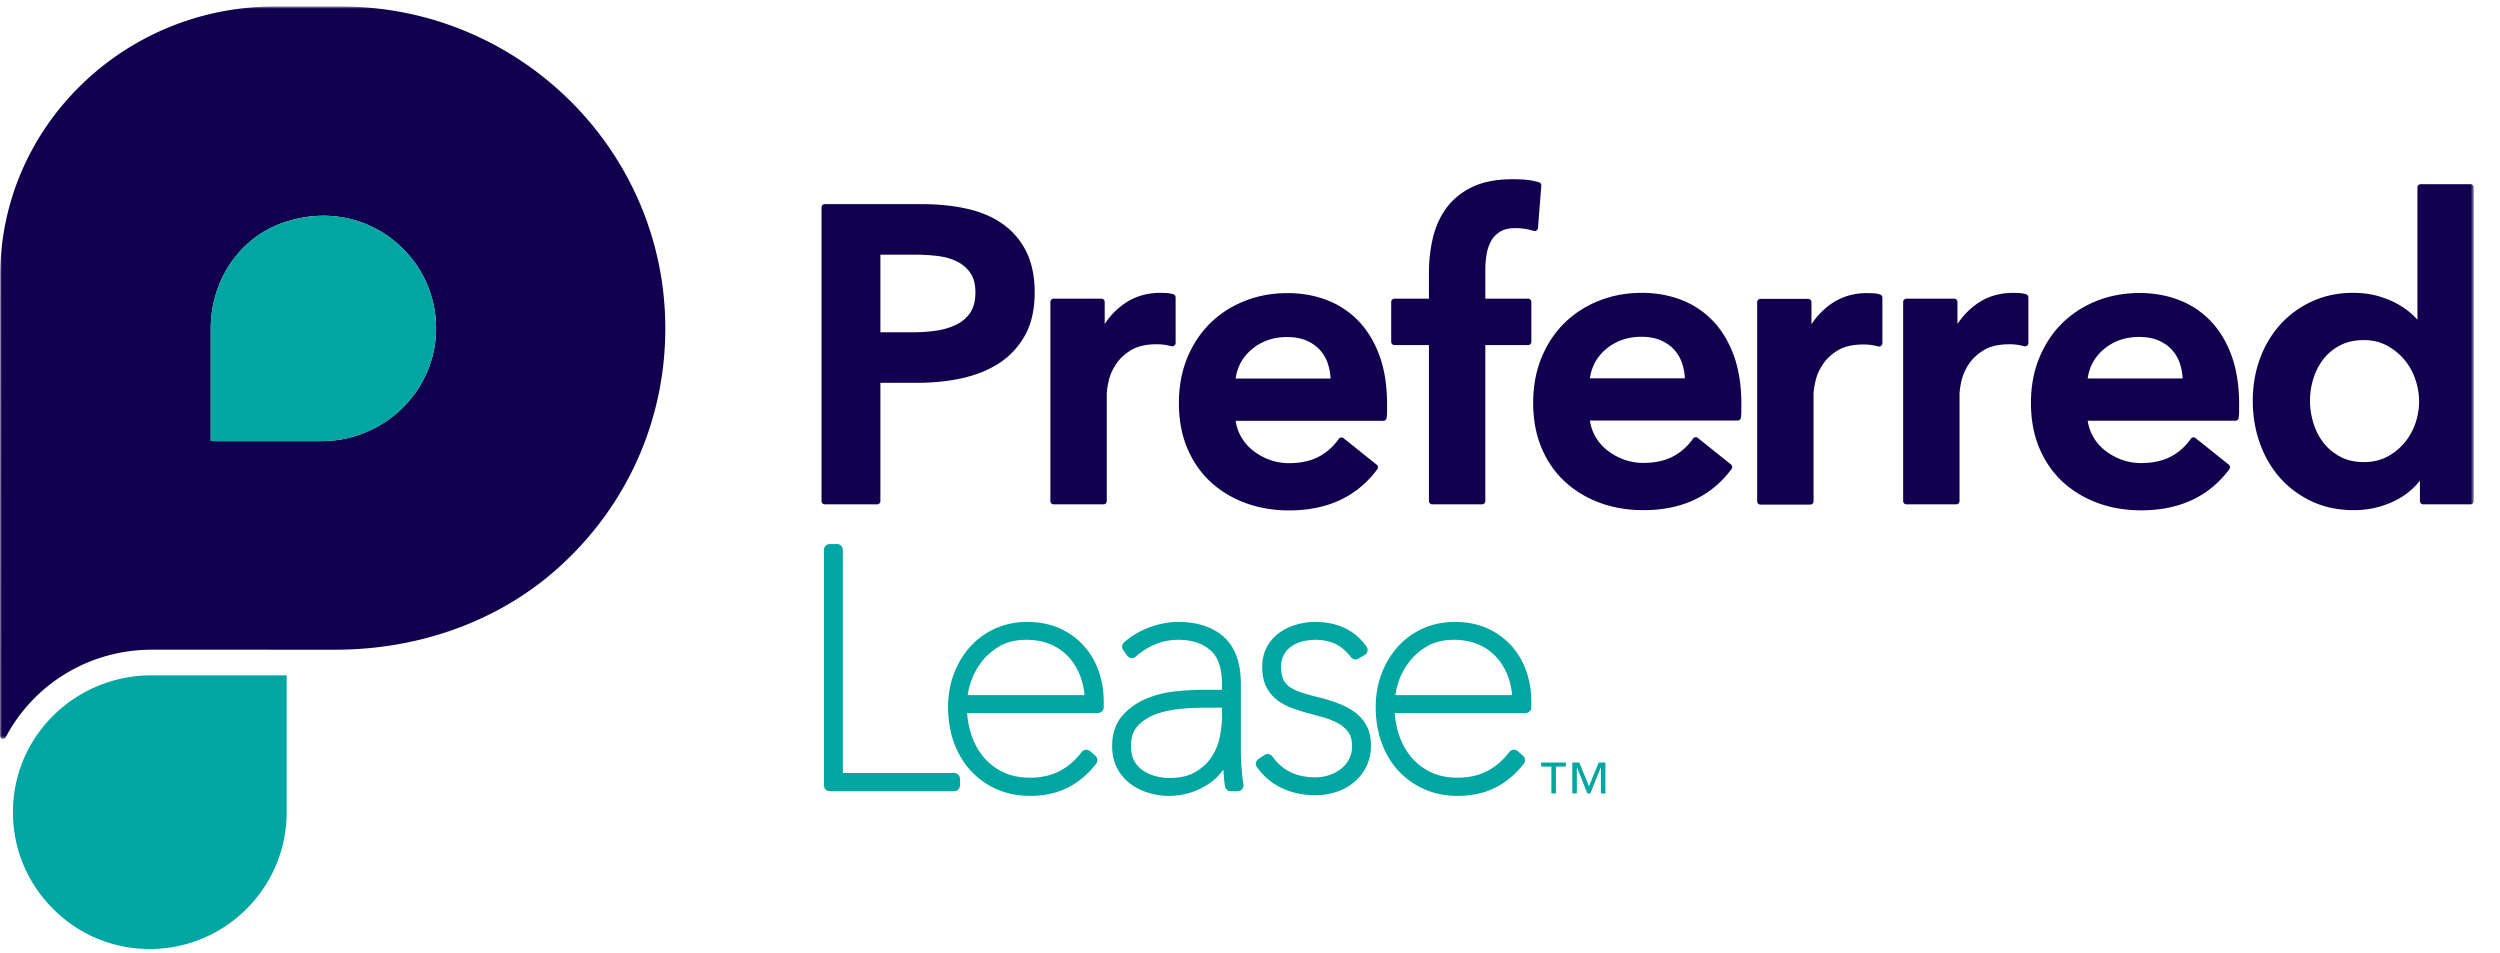 <svg xmlns="http://www.w3.org/2000/svg" xmlns:xlink="http://www.w3.org/1999/xlink" width="643" height="245"><defs><path id="a" d="M0 .915h636.266v188.389H0z"/></defs><g fill="none" fill-rule="evenodd"><g transform="translate(0 .752)"><mask id="b" fill="#fff"><use xlink:href="#a"/></mask><path fill="#10004D" d="M393.865 76.913v10.241c0 .469-.38.849-.849.849h-10.992v40.118a.849.849 0 01-.85.847h-12.801a.849.849 0 01-.85-.847V88.003h-8.859a.849.849 0 01-.848-.849V76.913c0-.469.38-.849.849-.849h8.858V69.34c0-3.115.35-6.141 1.038-9 .699-2.908 1.897-5.506 3.56-7.725 1.677-2.235 3.918-4.026 6.663-5.325 2.736-1.293 6.195-1.948 10.284-1.948 1.45 0 2.683.055 3.668.165.993.11 2.027.317 3.072.613a.85.85 0 01.615.884l-.855 10.881a.845.845 0 01-1.09.747c-.663-.2-1.404-.372-2.195-.512-.769-.131-1.6-.2-2.469-.2-1.678 0-3.033.315-4.031.939-1.004.628-1.784 1.453-2.312 2.451a10.992 10.992 0 00-1.138 3.469 24.375 24.375 0 00-.309 3.815v7.471h10.992c.469 0 .849.38.849.849zm15.063 19.635c.423-3.002 1.75-5.435 4.038-7.419 2.497-2.163 5.594-3.26 9.205-3.26 1.933 0 3.63.317 5.045.94 1.407.624 2.582 1.467 3.49 2.504a9.936 9.936 0 012.015 3.64c.355 1.148.568 2.353.633 3.595h-24.426zM440.6 81.82a22.359 22.359 0 00-8.148-5.432c-3.107-1.206-6.53-1.818-10.175-1.818-3.93 0-7.642.685-11.035 2.033-3.4 1.354-6.385 3.284-8.87 5.732-2.488 2.453-4.472 5.455-5.899 8.923-1.42 3.467-2.143 7.362-2.143 11.579 0 4.288.724 8.185 2.147 11.581 1.43 3.407 3.436 6.324 5.966 8.669 2.525 2.343 5.546 4.178 8.976 5.455 3.424 1.273 7.221 1.918 11.286 1.918 9.839 0 17.462-3.56 22.655-10.585a.844.844 0 00-.15-1.165l-8.533-6.828a.848.848 0 00-1.23.18 14.409 14.409 0 01-5.14 4.586c-2.072 1.102-4.667 1.662-7.71 1.662a14.27 14.27 0 01-5.035-.907 15.388 15.388 0 01-4.35-2.476 12.077 12.077 0 01-3.043-3.69 11.683 11.683 0 01-1.24-3.819h37.991a.85.85 0 00.844-.745c.075-.611.111-1.22.111-1.81v-1.706c0-4.697-.643-8.865-1.916-12.397-1.28-3.543-3.082-6.55-5.359-8.94zm180.629 26.34a15.778 15.778 0 01-2.836 5.01 14.652 14.652 0 01-4.49 3.582c-1.718.891-3.703 1.345-5.903 1.345-2.337 0-4.39-.469-6.105-1.394-1.735-.933-3.188-2.148-4.316-3.611-1.144-1.475-2.012-3.179-2.58-5.064a19.626 19.626 0 01-.872-5.726c0-1.897.293-3.805.87-5.67a15.645 15.645 0 012.582-5.012c1.126-1.46 2.574-2.657 4.306-3.553 1.719-.892 3.775-1.345 6.115-1.345 2.193 0 4.175.468 5.894 1.391a15.476 15.476 0 014.5 3.64 15.7 15.7 0 012.833 5.06c.642 1.897.968 3.815.968 5.702s-.325 3.785-.966 5.645zm14.19-61.54h-12.802a.85.85 0 00-.85.848v34.007c-.409-.44-.857-.89-1.347-1.345-1.042-.965-2.298-1.867-3.735-2.677-1.44-.811-3.133-1.501-5.035-2.05-1.918-.553-4.113-.833-6.53-.833-3.731 0-7.223.727-10.378 2.157-3.15 1.428-5.9 3.416-8.17 5.908-2.269 2.488-4.048 5.453-5.29 8.812-1.239 3.348-1.867 7-1.867 10.855 0 3.85.608 7.516 1.81 10.898 1.205 3.397 2.947 6.398 5.177 8.92 2.236 2.532 4.985 4.575 8.168 6.075 3.197 1.503 6.853 2.267 10.87 2.267 3.738 0 7.293-.82 10.565-2.435 2.557-1.264 4.702-2.995 6.402-5.162v5.255a.85.85 0 00.85.848h12.161c.469 0 .847-.38.847-.848V47.469a.847.847 0 00-.846-.848zM317.807 96.609c.423-3 1.748-5.435 4.036-7.416 2.497-2.164 5.596-3.26 9.207-3.26 1.932 0 3.629.316 5.043.941 1.407.622 2.584 1.464 3.492 2.502a9.986 9.986 0 012.015 3.638c.353 1.149.567 2.355.632 3.595h-24.425zm31.671-14.725a22.344 22.344 0 00-8.148-5.433c-3.107-1.205-6.53-1.817-10.175-1.817-3.928 0-7.642.684-11.035 2.034-3.4 1.353-6.385 3.281-8.87 5.731-2.488 2.452-4.471 5.454-5.897 8.924-1.421 3.465-2.143 7.361-2.143 11.576 0 4.29.722 8.187 2.147 11.584 1.426 3.405 3.435 6.321 5.966 8.668 2.524 2.342 5.544 4.178 8.974 5.453 3.425 1.274 7.221 1.92 11.286 1.92 9.839 0 17.462-3.561 22.657-10.585a.846.846 0 00-.151-1.166l-8.534-6.829a.853.853 0 00-1.23.182 14.424 14.424 0 01-5.14 4.587c-2.071 1.103-4.665 1.66-7.71 1.66-1.738 0-3.431-.305-5.035-.907a15.294 15.294 0 01-4.348-2.477 12.025 12.025 0 01-3.043-3.69 11.553 11.553 0 01-1.24-3.818H355.8c.428 0 .79-.32.842-.745.075-.61.112-1.218.112-1.81v-1.707c0-4.695-.644-8.865-1.917-12.396-1.28-3.542-3.084-6.55-5.359-8.939zm187.476 14.704c.421-3.002 1.748-5.435 4.036-7.419 2.497-2.163 5.595-3.26 9.207-3.26 1.932 0 3.63.317 5.043.942 1.407.622 2.582 1.465 3.492 2.502a9.95 9.95 0 012.015 3.64 14.75 14.75 0 01.633 3.595h-24.426zm31.671-14.727a22.36 22.36 0 00-8.146-5.432c-3.107-1.206-6.53-1.818-10.177-1.818-3.928 0-7.642.685-11.035 2.033-3.4 1.354-6.384 3.284-8.869 5.732-2.488 2.453-4.473 5.455-5.896 8.923-1.423 3.465-2.144 7.36-2.144 11.579 0 4.29.72 8.186 2.147 11.581 1.427 3.407 3.435 6.322 5.965 8.669 2.525 2.343 5.545 4.178 8.975 5.453 3.425 1.275 7.222 1.922 11.285 1.922 9.838 0 17.463-3.562 22.659-10.585a.85.85 0 00-.152-1.167l-8.535-6.828a.84.84 0 00-.655-.177.84.84 0 00-.573.357 14.425 14.425 0 01-5.14 4.588c-2.074 1.1-4.666 1.66-7.71 1.66-1.739 0-3.434-.305-5.037-.907a15.33 15.33 0 01-4.348-2.476 12.065 12.065 0 01-3.042-3.69 11.662 11.662 0 01-1.242-3.819h37.992c.428 0 .79-.32.841-.745.076-.605.114-1.215.114-1.811v-1.705c0-4.695-.645-8.865-1.917-12.397-1.278-3.543-3.082-6.55-5.36-8.94zM521.7 75.739v11.735a.846.846 0 01-1.055.824 16.677 16.677 0 00-2.08-.407 14.508 14.508 0 00-1.66-.102c-2.746 0-4.97.499-6.604 1.48-1.662.997-2.972 2.202-3.892 3.584-.934 1.398-1.574 2.846-1.905 4.305-.34 1.491-.512 2.685-.512 3.545v27.418c0 .468-.38.848-.85.848h-12.8a.85.85 0 01-.85-.848V76.913a.85.85 0 01.85-.849h12.267c.468 0 .85.38.85.849v5.673a19.23 19.23 0 014.841-5.08c2.697-1.947 5.879-2.933 9.459-2.933.501 0 1.056.016 1.651.053a6.924 6.924 0 011.71.308c.347.115.58.44.58.805zm-37.548.06v11.735c0 .26-.12.507-.327.667a.846.846 0 01-.728.155 17.391 17.391 0 00-2.082-.407c-.578-.066-1.138-.1-1.66-.1-2.746 0-4.97.497-6.604 1.479-1.662.996-2.97 2.203-3.892 3.583-.932 1.398-1.574 2.847-1.904 4.305-.341 1.492-.513 2.683-.513 3.547v27.416c0 .469-.38.849-.848.849H452.79a.848.848 0 01-.846-.849V76.973c0-.47.38-.85.846-.85h12.27a.85.85 0 01.849.85v5.671a19.258 19.258 0 014.841-5.08c2.697-1.946 5.88-2.933 9.459-2.933.508 0 1.05.017 1.651.055a6.71 6.71 0 011.709.308.85.85 0 01.583.805zm-234.523 3.745c-.842 1.294-1.99 2.327-3.417 3.072-1.475.77-3.181 1.315-5.077 1.622-1.936.31-4.01.468-6.158.468h-8.54V64.748h8.965c2.012 0 4.005.121 5.922.365 1.848.238 3.513.728 4.948 1.461 1.392.714 2.522 1.712 3.36 2.969.827 1.24 1.245 2.895 1.245 4.916 0 2.097-.42 3.809-1.248 5.085zm8.351-22.631c-2.573-1.834-5.69-3.172-9.27-3.977-3.53-.793-7.541-1.195-11.92-1.195h-24.643a.85.85 0 00-.85.848v75.532a.85.85 0 00.85.848h13.442c.468 0 .848-.38.848-.848v-30.41h9.5c4.028 0 7.893-.402 11.49-1.193 3.642-.8 6.879-2.114 9.617-3.907 2.77-1.808 5-4.225 6.627-7.182 1.626-2.958 2.451-6.648 2.451-10.97 0-4.021-.71-7.52-2.111-10.4a18.859 18.859 0 00-6.03-7.146zm44.389 18.826v11.735c0 .262-.12.509-.327.669a.846.846 0 01-.726.155c-.81-.204-1.51-.34-2.082-.407a14.337 14.337 0 00-1.66-.102c-2.748 0-4.97.499-6.605 1.48-1.662.997-2.972 2.202-3.892 3.584-.933 1.398-1.575 2.846-1.905 4.303-.34 1.493-.512 2.687-.512 3.547v27.418c0 .468-.38.847-.85.847h-12.801a.848.848 0 01-.849-.847V76.913c0-.469.38-.849.849-.849h12.268c.47 0 .85.38.85.849v5.673a19.185 19.185 0 014.842-5.08c2.696-1.947 5.878-2.933 9.458-2.933.5 0 1.057.016 1.652.053a6.907 6.907 0 011.708.308.85.85 0 01.582.805zM82.738 112.7h-27.25l-1.287-.023V83.679c0-11.703 6.835-22.695 17.782-26.841 11.703-4.435 23.748-1.654 31.83 6.55 5.498 5.575 8.46 12.948 8.348 20.761-.23 15.742-13.43 28.55-29.423 28.55zM87.674.914H70.68C31.74.914.056 31.954.056 70.108L0 188.536c0 .827 1.089 1.062 1.474.33 7.051-13.432 21.263-22.518 37.596-22.518l47.189.005c20.937.001 41.577-6.977 57.185-20.932 17.816-15.928 27.686-38.082 27.673-61.753-.018-45.63-37.45-82.754-83.442-82.754z" mask="url(#b)"/></g><path fill="#00A6A2" d="M411.176 196.128l-2.49 6.098-2.488-6.098H404.4v7.952h1.158v-6.68h.038l2.684 6.679h.753l2.682-6.679h.04v6.679h1.157v-7.952h-1.737zm-14.79 1.042h2.626v6.91h1.16v-6.91h2.567v-1.042h-6.353v1.042zm-82.097-15.154h-4.593a63.26 63.26 0 00-6.689.377c-2.25.242-4.334.742-6.198 1.487-1.765.706-3.228 1.721-4.348 3.016-1.053 1.217-1.565 2.859-1.565 5.02 0 1.554.291 2.844.868 3.832.595 1.025 1.36 1.853 2.279 2.465a10.485 10.485 0 003.224 1.423c1.216.31 2.374.469 3.442.469 2.64 0 4.844-.485 6.55-1.439 1.733-.968 3.137-2.213 4.172-3.703a14.306 14.306 0 002.21-5.043c.43-1.909.648-3.8.648-5.622v-2.282zm5.519 19.769a1.483 1.483 0 01-1.467 1.715h-1.797a1.482 1.482 0 01-1.455-1.192 18.038 18.038 0 01-.283-2.29c-.047-.67-.103-1.367-.168-2.083a14.324 14.324 0 01-4.157 3.928c-3.024 1.882-6.312 2.837-9.772 2.837-1.728 0-3.466-.252-5.165-.745a15.16 15.16 0 01-4.696-2.28c-1.429-1.039-2.597-2.387-3.47-4.004-.885-1.638-1.334-3.575-1.334-5.755 0-3.145.853-5.743 2.535-7.723 1.599-1.878 3.608-3.353 5.977-4.38 2.286-.993 4.776-1.65 7.395-1.953 2.533-.29 4.88-.439 6.975-.439h5.363v-1.681c0-3.922-1.008-6.785-2.996-8.507-2.082-1.8-4.76-2.675-8.187-2.675-2.13 0-4.139.392-5.97 1.165a18.069 18.069 0 00-5.025 3.165 1.486 1.486 0 01-2.2-.252l-1.027-1.456a1.482 1.482 0 01.235-1.972 20.697 20.697 0 016.682-3.918c2.463-.882 4.922-1.329 7.305-1.329 4.86 0 8.776 1.294 11.643 3.842 2.913 2.595 4.392 6.64 4.392 12.022v17.29c0 1.44.07 2.996.208 4.625.135 1.621.29 2.983.459 4.045zm39.065-22.992h30.05c-.162-1.798-.546-3.473-1.14-4.993-.754-1.922-1.789-3.592-3.079-4.96-1.275-1.35-2.832-2.414-4.623-3.155-1.809-.749-3.865-1.127-6.108-1.127-2.689 0-5 .55-6.872 1.638-1.93 1.122-3.522 2.515-4.733 4.14-1.237 1.659-2.156 3.41-2.73 5.212-.375 1.18-.632 2.265-.765 3.245zm33.05 17.625c-2.067 2.675-4.527 4.745-7.31 6.152-2.794 1.411-6.057 2.128-9.699 2.128-3.101 0-5.981-.575-8.558-1.708a20.07 20.07 0 01-6.697-4.76c-1.866-2.02-3.325-4.464-4.33-7.267-.995-2.773-1.498-5.82-1.498-9.06 0-3.137.523-6.083 1.556-8.753 1.036-2.675 2.479-5.022 4.284-6.977a19.216 19.216 0 016.46-4.59c2.467-1.075 5.148-1.62 7.97-1.62 3.295 0 6.221.595 8.7 1.768 2.466 1.17 4.552 2.735 6.197 4.655a19.287 19.287 0 013.671 6.535 23.498 23.498 0 011.189 7.355v1.627c0 .82-.664 1.483-1.482 1.483H358.73a23.11 23.11 0 00.955 5.187c.656 2.152 1.665 4.105 3.002 5.808 1.315 1.677 3.008 3.052 5.03 4.089 2.001 1.026 4.421 1.548 7.196 1.548 2.83 0 5.369-.563 7.54-1.677 2.185-1.118 4.115-2.775 5.742-4.923.246-.33.621-.54 1.031-.582a1.49 1.49 0 011.129.36l1.37 1.197c.591.518.676 1.405.197 2.025zm-40.486-9.837a10.43 10.43 0 00-3.088-3.488c-1.216-.872-2.628-1.61-4.2-2.197a47.733 47.733 0 00-4.665-1.465 70.972 70.972 0 01-4.44-1.213c-1.238-.388-2.296-.863-3.145-1.413a5.055 5.055 0 01-1.763-1.93c-.425-.804-.64-1.954-.64-3.415 0-1.259.258-2.324.77-3.169.543-.9 1.208-1.6 2.026-2.138a8.907 8.907 0 012.824-1.208 13.412 13.412 0 013.082-.387c2.093 0 3.886.363 5.325 1.083 1.444.722 2.77 1.86 3.938 3.385.453.59 1.275.754 1.921.38l1.625-.941a1.485 1.485 0 00.472-2.137c-2.965-4.223-7.431-6.365-13.281-6.365-1.62 0-3.244.235-4.829.702-1.61.473-3.072 1.181-4.345 2.105a10.831 10.831 0 00-3.171 3.615c-.804 1.471-1.209 3.206-1.209 5.161 0 1.93.322 3.584.957 4.915a9.676 9.676 0 002.625 3.38c1.065.87 2.31 1.584 3.7 2.119 1.298.501 2.697.963 4.185 1.378 1.28.333 2.695.72 4.205 1.148 1.401.395 2.697.915 3.847 1.544a7.879 7.879 0 012.631 2.306c.637.88.959 2.084.959 3.58 0 1.28-.269 2.424-.8 3.395a7.893 7.893 0 01-2.164 2.525 9.904 9.904 0 01-3.053 1.565 11.369 11.369 0 01-3.368.532c-4.9 0-8.537-1.757-11.115-5.37a1.487 1.487 0 00-2.032-.373l-1.542 1.028a1.484 1.484 0 00-.386 2.093c1.681 2.369 3.848 4.189 6.441 5.405 2.554 1.202 5.43 1.812 8.549 1.812 1.921 0 3.751-.285 5.433-.847 1.71-.571 3.238-1.408 4.543-2.491a12.117 12.117 0 003.167-4.042c.781-1.595 1.178-3.415 1.178-5.403 0-2.009-.392-3.747-1.166-5.164zM245.42 198.82h-28.645v-57.402c0-.818-.665-1.483-1.483-1.483h-1.883c-.82 0-1.484.665-1.484 1.483v60.598c0 .819.663 1.484 1.483 1.484h32.012c.819 0 1.483-.665 1.483-1.484v-1.711c0-.82-.664-1.485-1.483-1.485zM71.982 57.59c-10.944 4.146-17.781 15.138-17.781 26.84v28.997l1.286.023H82.74c15.993 0 29.192-12.808 29.423-28.55.112-7.813-2.851-15.186-8.348-20.761-8.083-8.204-20.126-10.985-31.831-6.55zm206.959 121.203c-.163-1.798-.545-3.473-1.14-4.993-.755-1.922-1.79-3.592-3.08-4.96-1.275-1.35-2.832-2.414-4.622-3.155-1.81-.749-3.865-1.127-6.11-1.127-2.686 0-4.998.55-6.871 1.638-1.927 1.122-3.52 2.515-4.732 4.14-1.238 1.659-2.155 3.41-2.73 5.212-.377 1.18-.632 2.265-.765 3.245h30.05zm3.747-5.872a23.497 23.497 0 011.188 7.355v1.627c0 .82-.663 1.483-1.485 1.483h-33.644c.117 1.747.437 3.485.957 5.187a17.731 17.731 0 003 5.808c1.317 1.677 3.008 3.052 5.032 4.089 2.002 1.026 4.422 1.548 7.195 1.548 2.832 0 5.37-.563 7.542-1.677 2.185-1.118 4.114-2.775 5.74-4.923a1.48 1.48 0 012.161-.222l1.37 1.197c.59.518.677 1.405.197 2.025-2.067 2.675-4.525 4.745-7.308 6.152-2.797 1.411-6.06 2.128-9.702 2.128-3.102 0-5.98-.575-8.557-1.708a20.08 20.08 0 01-6.697-4.76c-1.868-2.02-3.325-4.464-4.33-7.267-.995-2.773-1.5-5.82-1.5-9.06 0-3.137.524-6.083 1.559-8.753 1.036-2.675 2.476-5.022 4.281-6.977a19.276 19.276 0 016.46-4.59c2.467-1.075 5.149-1.62 7.972-1.62 3.295 0 6.222.595 8.698 1.768 2.467 1.17 4.552 2.735 6.199 4.655a19.287 19.287 0 013.671 6.535zm-243.619.767h34.667v35.198c0 19.41-15.79 35.199-35.202 35.199-9.703 0-18.745-3.877-25.465-10.919-6.71-7.04-10.155-16.268-9.697-25.981.89-18.785 16.569-33.497 35.697-33.497z"/></g></svg>